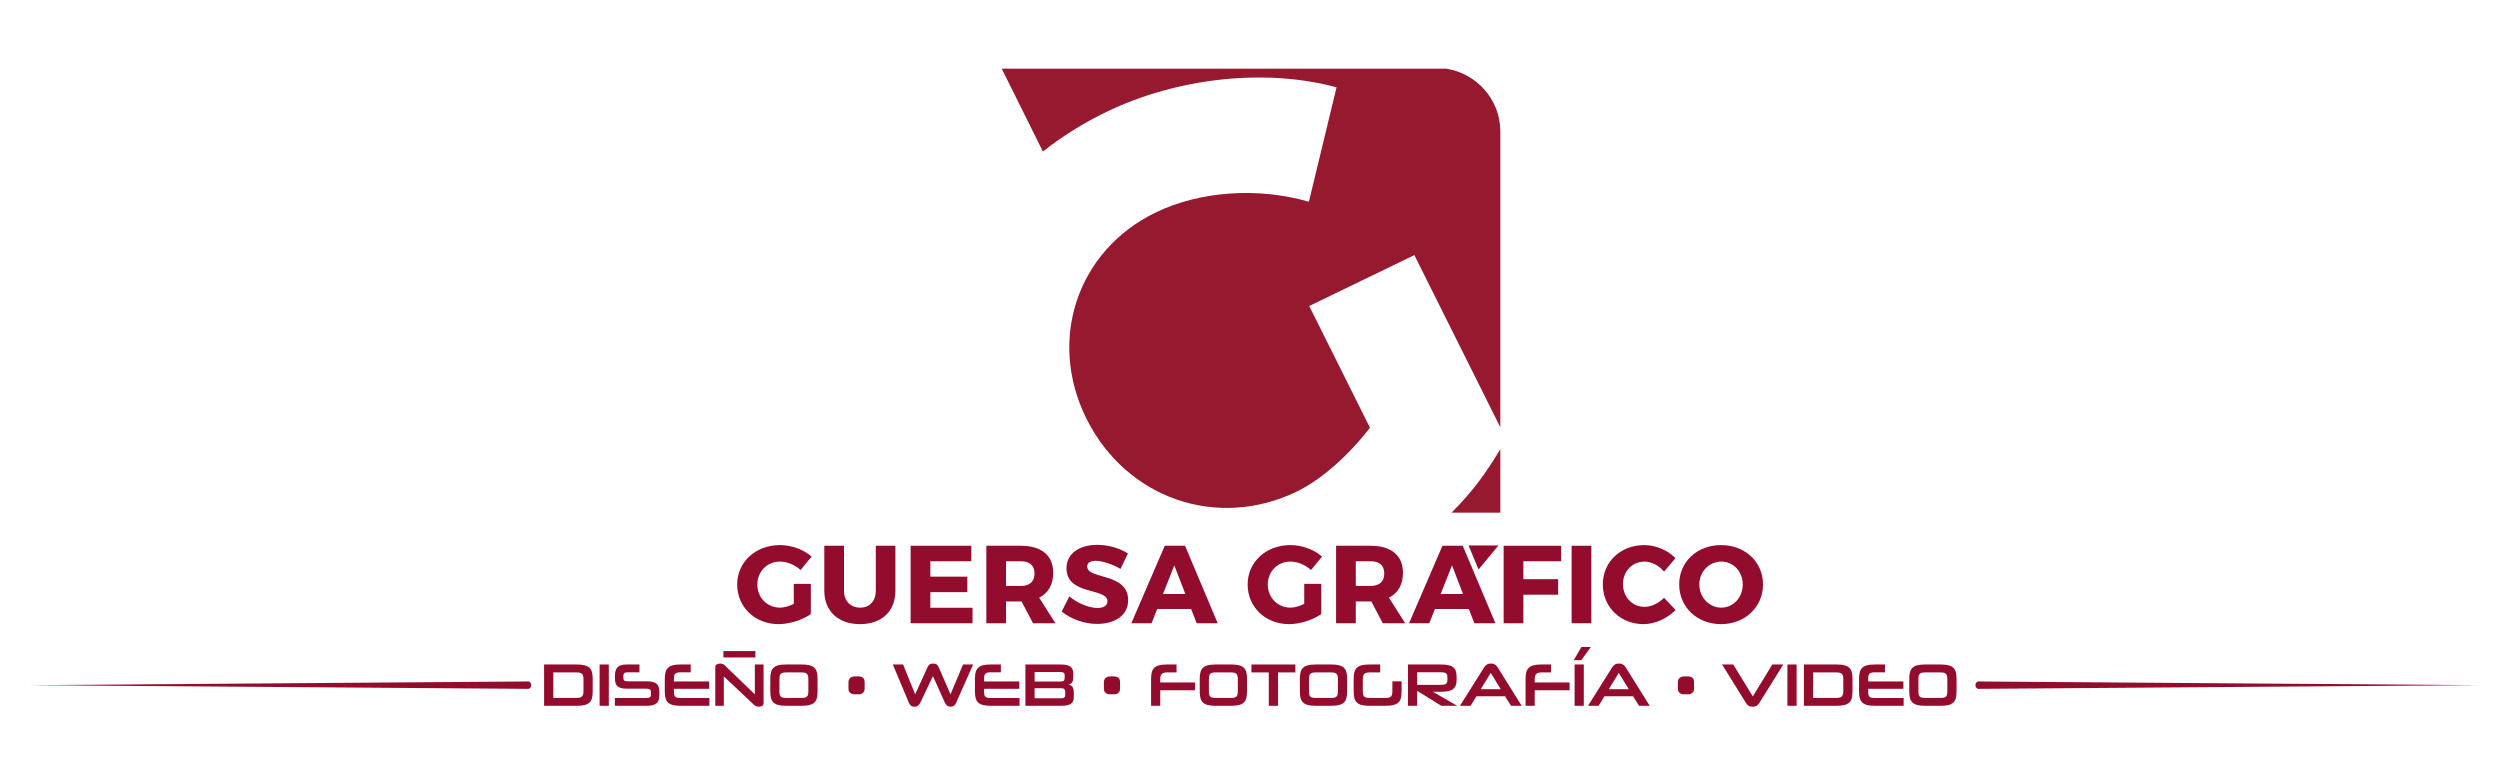 <?xml version="1.0" encoding="UTF-8" standalone="no"?>
<!DOCTYPE svg PUBLIC "-//W3C//DTD SVG 1.1//EN" "http://www.w3.org/Graphics/SVG/1.1/DTD/svg11.dtd">
<svg width="100%" height="100%" viewBox="0 0 4410 1368" version="1.1" xmlns="http://www.w3.org/2000/svg" xmlns:xlink="http://www.w3.org/1999/xlink" xml:space="preserve" xmlns:serif="http://www.serif.com/" style="fill-rule:evenodd;clip-rule:evenodd;stroke-linejoin:round;stroke-miterlimit:2;">
    <g id="Artboard1" transform="matrix(0.971,0,0,0.958,1241.99,-210.728)">
        <rect x="-1279.59" y="219.992" width="4542.99" height="1427.77" style="fill:none;"/>
        <g transform="matrix(19.192,0,0,19.447,-1507.8,154.07)">
            <g>
                <g>
                    <g transform="matrix(0.268,0,0,0.264,-8.412,0.396)">
                        <path d="M605.775,195.214L605.775,172.448C600.683,180.943 596.368,187.252 588.526,195.214L605.775,195.214ZM586.733,35.971L429.672,35.971L444.225,65.704L444.241,65.654C450.912,60.301 458.382,55.53 466.612,51.484C491.7,39.15 522.975,35.759 547.929,42.659L538.158,83.7C520.283,78.409 499.717,79.834 484.042,87.542C456.3,101.179 445.746,133.321 459.621,161.542C473.729,190.242 505.871,201.404 533.85,187.65C542.533,183.384 552.087,174.788 559.725,164.738L538.267,121.084L575.412,102.825L605.775,164.588L605.775,60.248L605.775,58.433C605.775,47.137 597.53,37.752 586.733,35.971Z" style="fill:rgb(150,25,47);"/>
                    </g>
                    <g transform="matrix(1,0,0,1,4.406,4.292)">
                        <g transform="matrix(1,0,0,1,84.264,54.524)">
                            <path d="M0,-0.147L0,2.715C-0.786,3.27 -2.023,3.669 -3.05,3.669C-5.283,3.669 -6.971,2.055 -6.971,-0.084C-6.971,-2.212 -5.241,-3.816 -2.925,-3.816C-1.834,-3.816 -0.682,-3.397 0.073,-2.726L-0.975,-1.457C-1.51,-1.95 -2.254,-2.254 -2.935,-2.254C-4.141,-2.254 -5.063,-1.311 -5.063,-0.084C-5.063,1.164 -4.13,2.107 -2.914,2.107C-2.537,2.107 -2.055,1.971 -1.614,1.75L-1.614,-0.147L0,-0.147Z" style="fill:rgb(148,12,45);fill-rule:nonzero;"/>
                        </g>
                        <g transform="matrix(1,0,0,1,92.268,53.937)">
                            <path d="M0,1.09C0,3.029 -1.29,4.256 -3.344,4.256C-5.409,4.256 -6.73,3.029 -6.73,1.09L-6.73,-3.166L-4.864,-3.166L-4.864,1.09C-4.864,2.086 -4.225,2.694 -3.333,2.694C-2.453,2.694 -1.855,2.086 -1.855,1.09L-1.855,-3.166L0,-3.166L0,1.09Z" style="fill:rgb(148,12,45);fill-rule:nonzero;"/>
                        </g>
                        <g transform="matrix(1,0,0,1,95.576,56.643)">
                            <path d="M0,-4.404L0,-2.946L3.501,-2.946L3.501,-1.479L0,-1.479L0,-0.001L3.994,-0.001L3.994,1.467L-1.866,1.467L-1.866,-5.871L3.879,-5.871L3.879,-4.404L0,-4.404Z" style="fill:rgb(148,12,45);fill-rule:nonzero;"/>
                        </g>
                        <g transform="matrix(1,0,0,1,104.157,54.305)">
                            <path d="M0,0.272C0.807,0.272 1.279,-0.137 1.279,-0.913C1.279,-1.678 0.807,-2.066 0,-2.066L-1.416,-2.066L-1.416,0.272L0,0.272ZM0.052,1.74L-1.416,1.74L-1.416,3.805L-3.281,3.805L-3.281,-3.533L0,-3.533C1.939,-3.533 3.05,-2.611 3.05,-0.976C3.05,0.146 2.579,0.954 1.719,1.383L3.26,3.805L1.143,3.805L0.052,1.74Z" style="fill:rgb(148,12,45);fill-rule:nonzero;"/>
                        </g>
                        <g transform="matrix(1,0,0,1,114.279,57.354)">
                            <path d="M0,-5.849L-0.702,-4.392C-1.478,-4.843 -2.453,-5.157 -3.05,-5.157C-3.533,-5.157 -3.857,-4.979 -3.857,-4.622C-3.857,-3.354 0.021,-4.078 0.021,-1.425C0.021,0.042 -1.279,0.818 -2.914,0.818C-4.141,0.818 -5.398,0.357 -6.269,-0.356L-5.545,-1.792C-4.791,-1.132 -3.658,-0.692 -2.893,-0.692C-2.306,-0.692 -1.939,-0.912 -1.939,-1.331C-1.939,-2.631 -5.818,-1.855 -5.818,-4.455C-5.818,-5.807 -4.654,-6.667 -2.893,-6.667C-1.834,-6.667 -0.754,-6.342 0,-5.849" style="fill:rgb(148,12,45);fill-rule:nonzero;"/>
                        </g>
                        <g transform="matrix(1,0,0,1,118.668,56.254)">
                            <path d="M0,-3.627L-1.069,-0.912L1.048,-0.912L0,-3.627ZM-1.615,0.503L-2.149,1.855L-4.067,1.855L-0.902,-5.482L1.017,-5.482L4.109,1.855L2.117,1.855L1.593,0.503L-1.615,0.503Z" style="fill:rgb(148,12,45);fill-rule:nonzero;"/>
                        </g>
                        <g transform="matrix(1,0,0,1,132.582,54.524)">
                            <path d="M0,-0.147L0,2.715C-0.786,3.27 -2.023,3.669 -3.05,3.669C-5.283,3.669 -6.971,2.055 -6.971,-0.084C-6.971,-2.212 -5.241,-3.816 -2.925,-3.816C-1.834,-3.816 -0.681,-3.397 0.073,-2.726L-0.975,-1.457C-1.51,-1.95 -2.254,-2.254 -2.935,-2.254C-4.141,-2.254 -5.063,-1.311 -5.063,-0.084C-5.063,1.164 -4.13,2.107 -2.914,2.107C-2.537,2.107 -2.055,1.971 -1.614,1.75L-1.614,-0.147L0,-0.147Z" style="fill:rgb(148,12,45);fill-rule:nonzero;"/>
                        </g>
                        <g transform="matrix(1,0,0,1,137.264,54.305)">
                            <path d="M0,0.272C0.807,0.272 1.279,-0.137 1.279,-0.913C1.279,-1.678 0.807,-2.066 0,-2.066L-1.416,-2.066L-1.416,0.272L0,0.272ZM0.052,1.74L-1.416,1.74L-1.416,3.805L-3.281,3.805L-3.281,-3.533L0,-3.533C1.939,-3.533 3.05,-2.611 3.05,-0.976C3.05,0.146 2.579,0.954 1.719,1.383L3.26,3.805L1.143,3.805L0.052,1.74Z" style="fill:rgb(148,12,45);fill-rule:nonzero;"/>
                        </g>
                        <g transform="matrix(1,0,0,1,144.954,56.254)">
                            <path d="M0,-3.627L-1.069,-0.912L1.048,-0.912L0,-3.627ZM-1.615,0.503L-2.149,1.855L-4.067,1.855L-0.902,-5.482L1.017,-5.482L4.109,1.855L2.117,1.855L1.593,0.503L-1.615,0.503Z" style="fill:rgb(148,12,45);fill-rule:nonzero;"/>
                        </g>
                        <g transform="matrix(1,0,0,1,151.71,56.643)">
                            <path d="M0,-4.404L0,-2.706L3.292,-2.706L3.292,-1.238L0,-1.238L0,1.467L-1.866,1.467L-1.866,-5.871L3.575,-5.871L3.575,-4.404L0,-4.404Z" style="fill:rgb(148,12,45);fill-rule:nonzero;"/>
                        </g>
                        <g transform="matrix(1,0,0,1,0,-35.12)">
                            <rect x="156.277" y="85.891" width="1.866" height="7.338" style="fill:rgb(148,12,45);"/>
                        </g>
                        <g transform="matrix(1,0,0,1,166.108,56.956)">
                            <path d="M0,-5.011L-1.08,-3.732C-1.562,-4.319 -2.275,-4.686 -2.925,-4.686C-4.088,-4.686 -4.969,-3.763 -4.969,-2.558C-4.969,-1.331 -4.088,-0.398 -2.925,-0.398C-2.306,-0.398 -1.593,-0.734 -1.08,-1.258L0.01,-0.105C-0.776,0.702 -1.939,1.237 -3.019,1.237C-5.231,1.237 -6.877,-0.388 -6.877,-2.537C-6.877,-4.655 -5.189,-6.248 -2.956,-6.248C-1.866,-6.248 -0.734,-5.765 0,-5.011" style="fill:rgb(148,12,45);fill-rule:nonzero;"/>
                        </g>
                        <g transform="matrix(1,0,0,1,168.368,54.461)">
                            <path d="M0,-0.021C0,1.216 0.954,2.17 2.075,2.17C3.208,2.17 4.109,1.216 4.109,-0.021C4.109,-1.258 3.208,-2.191 2.075,-2.191C0.943,-2.191 0,-1.258 0,-0.021M6.027,-0.032C6.027,2.107 4.329,3.732 2.054,3.732C-0.21,3.732 -1.908,2.118 -1.908,-0.032C-1.908,-2.17 -0.21,-3.753 2.054,-3.753C4.329,-3.753 6.027,-2.16 6.027,-0.032" style="fill:rgb(148,12,45);fill-rule:nonzero;"/>
                        </g>
                        <g transform="matrix(-0.637,0.771,0.771,0.637,147.38,50.915)">
                            <path d="M1.448,1.407L1.567,1.407L0.415,-0.768L-1.383,1.409L1.448,1.407Z" style="fill:rgb(148,12,45);fill-rule:nonzero;"/>
                        </g>
                    </g>
                    <g transform="matrix(0.478,0,0,0.478,40.875,33.559)">
                        <path d="M47.165,76.691L47.165,68.507L53.645,68.507C54.253,68.507 54.759,68.557 55.163,68.657C55.567,68.757 55.889,68.917 56.129,69.137C56.369,69.357 56.539,69.647 56.639,70.007C56.739,70.367 56.789,70.803 56.789,71.315L56.789,73.883C56.789,74.403 56.739,74.841 56.639,75.197C56.539,75.553 56.369,75.841 56.129,76.061C55.889,76.281 55.567,76.441 55.163,76.541C54.759,76.641 54.253,76.691 53.645,76.691L47.165,76.691ZM54.965,71.399C54.965,71.151 54.943,70.941 54.899,70.769C54.855,70.597 54.779,70.461 54.671,70.361C54.563,70.261 54.421,70.189 54.245,70.145C54.069,70.101 53.845,70.079 53.573,70.079L48.989,70.079L48.989,75.131L53.573,75.131C53.821,75.131 54.033,75.111 54.209,75.071C54.385,75.031 54.529,74.961 54.641,74.861C54.753,74.761 54.835,74.627 54.887,74.459C54.939,74.291 54.965,74.079 54.965,73.823L54.965,71.399Z" style="fill:rgb(148,12,45);fill-rule:nonzero;"/>
                        <rect x="58.157" y="68.507" width="1.824" height="8.184" style="fill:rgb(148,12,45);fill-rule:nonzero;"/>
                        <path d="M61.181,76.691L61.181,75.143L67.397,75.143C67.725,75.143 67.961,75.097 68.105,75.005C68.249,74.913 68.321,74.727 68.321,74.447L68.321,74.003C68.321,73.747 68.249,73.565 68.105,73.457C67.961,73.349 67.729,73.295 67.409,73.295L63.509,73.295C63.053,73.295 62.675,73.253 62.375,73.169C62.075,73.085 61.837,72.957 61.661,72.785C61.485,72.613 61.363,72.397 61.295,72.137C61.227,71.877 61.193,71.571 61.193,71.219L61.193,70.811C61.193,70.395 61.237,70.039 61.325,69.743C61.413,69.447 61.549,69.209 61.733,69.029C61.917,68.849 62.157,68.717 62.453,68.633C62.749,68.549 63.101,68.507 63.509,68.507L66.053,68.507L66.053,70.055L63.677,70.055C63.397,70.055 63.191,70.109 63.059,70.217C62.927,70.325 62.861,70.543 62.861,70.871L62.861,71.135C62.861,71.391 62.921,71.573 63.041,71.681C63.161,71.789 63.369,71.843 63.665,71.843L67.493,71.843C67.949,71.843 68.335,71.881 68.651,71.957C68.967,72.033 69.225,72.155 69.425,72.323C69.625,72.491 69.769,72.707 69.857,72.971C69.945,73.235 69.989,73.551 69.989,73.919L69.989,74.567C69.989,74.951 69.945,75.277 69.857,75.545C69.769,75.813 69.625,76.031 69.425,76.199C69.225,76.367 68.967,76.491 68.651,76.571C68.335,76.651 67.949,76.691 67.493,76.691L61.181,76.691Z" style="fill:rgb(148,12,45);fill-rule:nonzero;"/>
                        <path d="M74.189,76.691C73.589,76.691 73.089,76.641 72.689,76.541C72.289,76.441 71.969,76.281 71.729,76.061C71.489,75.841 71.319,75.553 71.219,75.197C71.119,74.841 71.069,74.403 71.069,73.883L71.069,71.315C71.069,70.803 71.119,70.367 71.219,70.007C71.319,69.647 71.489,69.357 71.729,69.137C71.969,68.917 72.289,68.757 72.689,68.657C73.089,68.557 73.589,68.507 74.189,68.507L76.205,68.507L76.205,70.055L74.189,70.055C73.925,70.055 73.709,70.077 73.541,70.121C73.373,70.165 73.239,70.235 73.139,70.331C73.039,70.427 72.971,70.555 72.935,70.715C72.899,70.875 72.881,71.075 72.881,71.315L72.881,71.867L79.853,71.867L79.853,73.319L72.881,73.319L72.881,73.895C72.881,74.143 72.899,74.347 72.935,74.507C72.971,74.667 73.037,74.795 73.133,74.891C73.229,74.987 73.363,75.053 73.535,75.089C73.707,75.125 73.925,75.143 74.189,75.143L79.901,75.143L79.901,76.691L74.189,76.691Z" style="fill:rgb(148,12,45);fill-rule:nonzero;"/>
                        <path d="M89.717,76.871C89.525,76.871 89.347,76.841 89.183,76.781C89.019,76.721 88.865,76.623 88.721,76.487L82.757,70.871L82.757,76.691L81.065,76.691L81.065,69.083C81.065,68.827 81.155,68.637 81.335,68.513C81.515,68.389 81.749,68.327 82.037,68.327C82.245,68.327 82.417,68.355 82.553,68.411C82.689,68.467 82.801,68.539 82.889,68.627L88.901,74.423L88.901,68.507L90.629,68.507L90.629,76.115C90.629,76.387 90.545,76.581 90.377,76.697C90.209,76.813 89.989,76.871 89.717,76.871ZM82.673,67.115L82.673,65.843L89.009,65.843L89.009,67.115L82.673,67.115Z" style="fill:rgb(148,12,45);fill-rule:nonzero;"/>
                        <path d="M95.081,76.691C94.481,76.691 93.981,76.641 93.581,76.541C93.181,76.441 92.861,76.281 92.621,76.061C92.381,75.841 92.211,75.553 92.111,75.197C92.011,74.841 91.961,74.403 91.961,73.883L91.961,71.315C91.961,70.803 92.011,70.367 92.111,70.007C92.211,69.647 92.381,69.357 92.621,69.137C92.861,68.917 93.181,68.757 93.581,68.657C93.981,68.557 94.481,68.507 95.081,68.507L98.189,68.507C98.797,68.507 99.301,68.557 99.701,68.657C100.101,68.757 100.421,68.917 100.661,69.137C100.901,69.357 101.071,69.647 101.171,70.007C101.271,70.367 101.321,70.803 101.321,71.315L101.321,73.883C101.321,74.403 101.271,74.841 101.171,75.197C101.071,75.553 100.901,75.841 100.661,76.061C100.421,76.281 100.101,76.441 99.701,76.541C99.301,76.641 98.797,76.691 98.189,76.691L95.081,76.691ZM99.497,71.399C99.497,71.143 99.475,70.931 99.431,70.763C99.387,70.595 99.313,70.459 99.209,70.355C99.105,70.251 98.963,70.179 98.783,70.139C98.603,70.099 98.381,70.079 98.117,70.079L95.165,70.079C94.877,70.079 94.643,70.099 94.463,70.139C94.283,70.179 94.141,70.251 94.037,70.355C93.933,70.459 93.863,70.595 93.827,70.763C93.791,70.931 93.773,71.143 93.773,71.399L93.773,73.811C93.773,74.075 93.791,74.293 93.827,74.465C93.863,74.637 93.933,74.773 94.037,74.873C94.141,74.973 94.283,75.041 94.463,75.077C94.643,75.113 94.877,75.131 95.165,75.131L98.117,75.131C98.381,75.131 98.603,75.113 98.783,75.077C98.963,75.041 99.105,74.973 99.209,74.873C99.313,74.773 99.387,74.637 99.431,74.465C99.475,74.293 99.497,74.075 99.497,73.811L99.497,71.399Z" style="fill:rgb(148,12,45);fill-rule:nonzero;"/>
                        <path d="M108.641,74.411C108.281,74.411 107.991,74.313 107.771,74.117C107.551,73.921 107.441,73.643 107.441,73.283L107.441,72.035C107.441,71.675 107.553,71.391 107.777,71.183C108.001,70.975 108.289,70.871 108.641,70.871L109.457,70.871C110.249,70.871 110.645,71.255 110.645,72.023L110.645,73.283C110.645,73.643 110.537,73.921 110.321,74.117C110.105,74.313 109.817,74.411 109.457,74.411L108.641,74.411Z" style="fill:rgb(148,12,45);fill-rule:nonzero;"/>
                        <path d="M124.169,70.811L121.661,76.091C121.549,76.323 121.399,76.511 121.211,76.655C121.023,76.799 120.785,76.871 120.497,76.871C120.201,76.871 119.969,76.799 119.801,76.655C119.633,76.511 119.501,76.323 119.405,76.091L116.225,68.507L118.253,68.507L120.653,74.423L123.089,69.059C123.209,68.787 123.349,68.597 123.509,68.489C123.669,68.381 123.897,68.327 124.193,68.327C124.489,68.327 124.721,68.381 124.889,68.489C125.057,68.597 125.197,68.787 125.309,69.059L127.649,74.423L130.133,68.507L132.125,68.507C132.029,68.715 131.893,69.019 131.717,69.419C131.541,69.819 131.345,70.265 131.129,70.757C130.913,71.249 130.685,71.765 130.445,72.305C130.205,72.845 129.975,73.361 129.755,73.853C129.535,74.345 129.339,74.789 129.167,75.185C128.995,75.581 128.865,75.883 128.777,76.091C128.673,76.323 128.533,76.511 128.357,76.655C128.181,76.799 127.961,76.871 127.697,76.871C127.409,76.871 127.173,76.801 126.989,76.661C126.805,76.521 126.657,76.331 126.545,76.091L124.169,70.811Z" style="fill:rgb(148,12,45);fill-rule:nonzero;"/>
                        <path d="M135.605,76.691C135.005,76.691 134.505,76.641 134.105,76.541C133.705,76.441 133.385,76.281 133.145,76.061C132.905,75.841 132.735,75.553 132.635,75.197C132.535,74.841 132.485,74.403 132.485,73.883L132.485,71.315C132.485,70.803 132.535,70.367 132.635,70.007C132.735,69.647 132.905,69.357 133.145,69.137C133.385,68.917 133.705,68.757 134.105,68.657C134.505,68.557 135.005,68.507 135.605,68.507L137.621,68.507L137.621,70.055L135.605,70.055C135.341,70.055 135.125,70.077 134.957,70.121C134.789,70.165 134.655,70.235 134.555,70.331C134.455,70.427 134.387,70.555 134.351,70.715C134.315,70.875 134.297,71.075 134.297,71.315L134.297,71.867L141.269,71.867L141.269,73.319L134.297,73.319L134.297,73.895C134.297,74.143 134.315,74.347 134.351,74.507C134.387,74.667 134.453,74.795 134.549,74.891C134.645,74.987 134.779,75.053 134.951,75.089C135.123,75.125 135.341,75.143 135.605,75.143L141.317,75.143L141.317,76.691L135.605,76.691Z" style="fill:rgb(148,12,45);fill-rule:nonzero;"/>
                        <path d="M142.481,68.507L149.381,68.507C149.845,68.507 150.241,68.539 150.569,68.603C150.897,68.667 151.163,68.773 151.367,68.921C151.571,69.069 151.721,69.261 151.817,69.497C151.913,69.733 151.961,70.023 151.961,70.367L151.961,71.039C151.961,71.519 151.877,71.863 151.709,72.071C151.541,72.279 151.329,72.419 151.073,72.491C151.217,72.523 151.351,72.573 151.475,72.641C151.599,72.709 151.705,72.807 151.793,72.935C151.881,73.063 151.949,73.229 151.997,73.433C152.045,73.637 152.069,73.891 152.069,74.195L152.069,74.915C152.069,75.243 152.023,75.519 151.931,75.743C151.839,75.967 151.691,76.149 151.487,76.289C151.283,76.429 151.017,76.531 150.689,76.595C150.361,76.659 149.965,76.691 149.501,76.691L142.481,76.691L142.481,68.507ZM144.305,73.199L144.305,75.203L149.405,75.203C149.749,75.203 149.995,75.157 150.143,75.065C150.291,74.973 150.365,74.799 150.365,74.543L150.365,74.039C150.365,73.703 150.299,73.479 150.167,73.367C150.035,73.255 149.801,73.199 149.465,73.199L144.305,73.199ZM144.305,69.995L144.305,71.879L149.417,71.879C149.737,71.879 149.957,71.827 150.077,71.723C150.197,71.619 150.257,71.431 150.257,71.159L150.257,70.643C150.257,70.395 150.183,70.225 150.035,70.133C149.887,70.041 149.621,69.995 149.237,69.995L144.305,69.995Z" style="fill:rgb(148,12,45);fill-rule:nonzero;"/>
                        <path d="M159.221,74.411C158.861,74.411 158.571,74.313 158.351,74.117C158.131,73.921 158.021,73.643 158.021,73.283L158.021,72.035C158.021,71.675 158.133,71.391 158.357,71.183C158.581,70.975 158.869,70.871 159.221,70.871L160.037,70.871C160.829,70.871 161.225,71.255 161.225,72.023L161.225,73.283C161.225,73.643 161.117,73.921 160.901,74.117C160.685,74.313 160.397,74.411 160.037,74.411L159.221,74.411Z" style="fill:rgb(148,12,45);fill-rule:nonzero;"/>
                        <path d="M169.181,73.619L169.181,76.691L167.369,76.691L167.369,71.315C167.369,70.803 167.419,70.367 167.519,70.007C167.619,69.647 167.789,69.357 168.029,69.137C168.269,68.917 168.589,68.757 168.989,68.657C169.389,68.557 169.889,68.507 170.489,68.507L172.409,68.507L172.409,70.079L170.537,70.079C170.033,70.079 169.681,70.183 169.481,70.391C169.281,70.599 169.181,70.943 169.181,71.423L169.181,72.071L176.081,72.071L176.081,73.619L169.181,73.619Z" style="fill:rgb(148,12,45);fill-rule:nonzero;"/>
                        <path d="M180.125,76.691C179.525,76.691 179.025,76.641 178.625,76.541C178.225,76.441 177.905,76.281 177.665,76.061C177.425,75.841 177.255,75.553 177.155,75.197C177.055,74.841 177.005,74.403 177.005,73.883L177.005,71.315C177.005,70.803 177.055,70.367 177.155,70.007C177.255,69.647 177.425,69.357 177.665,69.137C177.905,68.917 178.225,68.757 178.625,68.657C179.025,68.557 179.525,68.507 180.125,68.507L183.233,68.507C183.841,68.507 184.345,68.557 184.745,68.657C185.145,68.757 185.465,68.917 185.705,69.137C185.945,69.357 186.115,69.647 186.215,70.007C186.315,70.367 186.365,70.803 186.365,71.315L186.365,73.883C186.365,74.403 186.315,74.841 186.215,75.197C186.115,75.553 185.945,75.841 185.705,76.061C185.465,76.281 185.145,76.441 184.745,76.541C184.345,76.641 183.841,76.691 183.233,76.691L180.125,76.691ZM184.541,71.399C184.541,71.143 184.519,70.931 184.475,70.763C184.431,70.595 184.357,70.459 184.253,70.355C184.149,70.251 184.007,70.179 183.827,70.139C183.647,70.099 183.425,70.079 183.161,70.079L180.209,70.079C179.921,70.079 179.687,70.099 179.507,70.139C179.327,70.179 179.185,70.251 179.081,70.355C178.977,70.459 178.907,70.595 178.871,70.763C178.835,70.931 178.817,71.143 178.817,71.399L178.817,73.811C178.817,74.075 178.835,74.293 178.871,74.465C178.907,74.637 178.977,74.773 179.081,74.873C179.185,74.973 179.327,75.041 179.507,75.077C179.687,75.113 179.921,75.131 180.209,75.131L183.161,75.131C183.425,75.131 183.647,75.113 183.827,75.077C184.007,75.041 184.149,74.973 184.253,74.873C184.357,74.773 184.431,74.637 184.475,74.465C184.519,74.293 184.541,74.075 184.541,73.811L184.541,71.399Z" style="fill:rgb(148,12,45);fill-rule:nonzero;"/>
                        <path d="M190.673,76.691L190.673,70.079L187.241,70.079L187.241,68.507L195.941,68.507L195.941,70.079L192.509,70.079L192.509,76.691L190.673,76.691Z" style="fill:rgb(148,12,45);fill-rule:nonzero;"/>
                        <path d="M199.949,76.691C199.349,76.691 198.849,76.641 198.449,76.541C198.049,76.441 197.729,76.281 197.489,76.061C197.249,75.841 197.079,75.553 196.979,75.197C196.879,74.841 196.829,74.403 196.829,73.883L196.829,71.315C196.829,70.803 196.879,70.367 196.979,70.007C197.079,69.647 197.249,69.357 197.489,69.137C197.729,68.917 198.049,68.757 198.449,68.657C198.849,68.557 199.349,68.507 199.949,68.507L203.057,68.507C203.665,68.507 204.169,68.557 204.569,68.657C204.969,68.757 205.289,68.917 205.529,69.137C205.769,69.357 205.939,69.647 206.039,70.007C206.139,70.367 206.189,70.803 206.189,71.315L206.189,73.883C206.189,74.403 206.139,74.841 206.039,75.197C205.939,75.553 205.769,75.841 205.529,76.061C205.289,76.281 204.969,76.441 204.569,76.541C204.169,76.641 203.665,76.691 203.057,76.691L199.949,76.691ZM204.365,71.399C204.365,71.143 204.343,70.931 204.299,70.763C204.255,70.595 204.181,70.459 204.077,70.355C203.973,70.251 203.831,70.179 203.651,70.139C203.471,70.099 203.249,70.079 202.985,70.079L200.033,70.079C199.745,70.079 199.511,70.099 199.331,70.139C199.151,70.179 199.009,70.251 198.905,70.355C198.801,70.459 198.731,70.595 198.695,70.763C198.659,70.931 198.641,71.143 198.641,71.399L198.641,73.811C198.641,74.075 198.659,74.293 198.695,74.465C198.731,74.637 198.801,74.773 198.905,74.873C199.009,74.973 199.151,75.041 199.331,75.077C199.511,75.113 199.745,75.131 200.033,75.131L202.985,75.131C203.249,75.131 203.471,75.113 203.651,75.077C203.831,75.041 203.973,74.973 204.077,74.873C204.181,74.773 204.255,74.637 204.299,74.465C204.343,74.293 204.365,74.075 204.365,73.811L204.365,71.399Z" style="fill:rgb(148,12,45);fill-rule:nonzero;"/>
                        <path d="M210.605,76.691C210.005,76.691 209.505,76.641 209.105,76.541C208.705,76.441 208.385,76.281 208.145,76.061C207.905,75.841 207.735,75.553 207.635,75.197C207.535,74.841 207.485,74.403 207.485,73.883L207.485,71.315C207.485,70.803 207.535,70.367 207.635,70.007C207.735,69.647 207.905,69.357 208.145,69.137C208.385,68.917 208.705,68.757 209.105,68.657C209.505,68.557 210.005,68.507 210.605,68.507L212.741,68.507L212.741,70.079L210.689,70.079C210.417,70.079 210.191,70.101 210.011,70.145C209.831,70.189 209.689,70.263 209.585,70.367C209.481,70.471 209.407,70.607 209.363,70.775C209.319,70.943 209.297,71.151 209.297,71.399L209.297,73.811C209.297,74.083 209.319,74.305 209.363,74.477C209.407,74.649 209.483,74.783 209.591,74.879C209.699,74.975 209.843,75.041 210.023,75.077C210.203,75.113 210.425,75.131 210.689,75.131L213.773,75.131C214.029,75.131 214.245,75.113 214.421,75.077C214.597,75.041 214.739,74.973 214.847,74.873C214.955,74.773 215.033,74.631 215.081,74.447C215.129,74.263 215.153,74.027 215.153,73.739L215.153,71.843L216.977,71.843L216.977,73.883C216.977,74.403 216.927,74.841 216.827,75.197C216.727,75.553 216.557,75.841 216.317,76.061C216.077,76.281 215.755,76.441 215.351,76.541C214.947,76.641 214.441,76.691 213.833,76.691L210.605,76.691Z" style="fill:rgb(148,12,45);fill-rule:nonzero;"/>
                        <path d="M224.837,76.691L220.049,73.715L220.049,76.691L218.237,76.691L218.237,68.507L224.645,68.507C225.221,68.507 225.713,68.543 226.121,68.615C226.529,68.687 226.863,68.815 227.123,68.999C227.383,69.183 227.573,69.435 227.693,69.755C227.813,70.075 227.873,70.479 227.873,70.967L227.873,71.531C227.873,72.003 227.809,72.393 227.681,72.701C227.553,73.009 227.355,73.253 227.087,73.433C226.819,73.613 226.481,73.739 226.073,73.811C225.665,73.883 225.181,73.919 224.621,73.919L223.181,73.919L227.981,76.691L224.837,76.691ZM226.049,71.063C226.049,70.847 226.025,70.671 225.977,70.535C225.929,70.399 225.849,70.295 225.737,70.223C225.625,70.151 225.469,70.103 225.269,70.079C225.069,70.055 224.821,70.043 224.525,70.043L220.049,70.043L220.049,72.539L224.525,72.539C224.821,72.539 225.067,72.527 225.263,72.503C225.459,72.479 225.615,72.431 225.731,72.359C225.847,72.287 225.929,72.183 225.977,72.047C226.025,71.911 226.049,71.731 226.049,71.507L226.049,71.063Z" style="fill:rgb(148,12,45);fill-rule:nonzero;"/>
                        <path d="M237.461,74.807L231.797,74.807L230.633,76.691L228.533,76.691L233.285,69.131C233.429,68.899 233.601,68.707 233.801,68.555C234.001,68.403 234.289,68.327 234.665,68.327C235.033,68.327 235.317,68.403 235.517,68.555C235.717,68.707 235.889,68.899 236.033,69.131L240.761,76.691L238.649,76.691L237.461,74.807ZM232.649,73.403L236.609,73.403L234.629,70.175L232.649,73.403Z" style="fill:rgb(148,12,45);fill-rule:nonzero;"/>
                        <path d="M243.341,73.619L243.341,76.691L241.529,76.691L241.529,71.315C241.529,70.803 241.579,70.367 241.679,70.007C241.779,69.647 241.949,69.357 242.189,69.137C242.429,68.917 242.749,68.757 243.149,68.657C243.549,68.557 244.049,68.507 244.649,68.507L246.569,68.507L246.569,70.079L244.697,70.079C244.193,70.079 243.841,70.183 243.641,70.391C243.441,70.599 243.341,70.943 243.341,71.423L243.341,72.071L250.241,72.071L250.241,73.619L243.341,73.619Z" style="fill:rgb(148,12,45);fill-rule:nonzero;"/>
                        <path d="M251.237,76.691L251.237,68.507L253.061,68.507L253.061,76.691L251.237,76.691ZM251.081,67.655L252.581,65.039L254.465,65.039L252.557,67.655L251.081,67.655Z" style="fill:rgb(148,12,45);fill-rule:nonzero;"/>
                        <path d="M262.817,74.807L257.153,74.807L255.989,76.691L253.889,76.691L258.641,69.131C258.785,68.899 258.957,68.707 259.157,68.555C259.357,68.403 259.645,68.327 260.021,68.327C260.389,68.327 260.673,68.403 260.873,68.555C261.073,68.707 261.245,68.899 261.389,69.131L266.117,76.691L264.005,76.691L262.817,74.807ZM258.005,73.403L261.965,73.403L259.985,70.175L258.005,73.403Z" style="fill:rgb(148,12,45);fill-rule:nonzero;"/>
                        <path d="M272.885,74.411C272.525,74.411 272.235,74.313 272.015,74.117C271.795,73.921 271.685,73.643 271.685,73.283L271.685,72.035C271.685,71.675 271.797,71.391 272.021,71.183C272.245,70.975 272.533,70.871 272.885,70.871L273.701,70.871C274.493,70.871 274.889,71.255 274.889,72.023L274.889,73.283C274.889,73.643 274.781,73.921 274.565,74.117C274.349,74.313 274.061,74.411 273.701,74.411L272.885,74.411Z" style="fill:rgb(148,12,45);fill-rule:nonzero;"/>
                        <path d="M287.837,76.091C287.685,76.339 287.513,76.531 287.321,76.667C287.129,76.803 286.853,76.871 286.493,76.871C286.133,76.871 285.857,76.803 285.665,76.667C285.473,76.531 285.301,76.339 285.149,76.091L280.445,68.507L282.653,68.507L286.529,74.831L290.393,68.507L292.565,68.507L287.837,76.091Z" style="fill:rgb(148,12,45);fill-rule:nonzero;"/>
                        <rect x="293.381" y="68.507" width="1.824" height="8.184" style="fill:rgb(148,12,45);fill-rule:nonzero;"/>
                        <path d="M296.645,76.691L296.645,68.507L303.125,68.507C303.733,68.507 304.239,68.557 304.643,68.657C305.047,68.757 305.369,68.917 305.609,69.137C305.849,69.357 306.019,69.647 306.119,70.007C306.219,70.367 306.269,70.803 306.269,71.315L306.269,73.883C306.269,74.403 306.219,74.841 306.119,75.197C306.019,75.553 305.849,75.841 305.609,76.061C305.369,76.281 305.047,76.441 304.643,76.541C304.239,76.641 303.733,76.691 303.125,76.691L296.645,76.691ZM304.445,71.399C304.445,71.151 304.423,70.941 304.379,70.769C304.335,70.597 304.259,70.461 304.151,70.361C304.043,70.261 303.901,70.189 303.725,70.145C303.549,70.101 303.325,70.079 303.053,70.079L298.469,70.079L298.469,75.131L303.053,75.131C303.301,75.131 303.513,75.111 303.689,75.071C303.865,75.031 304.009,74.961 304.121,74.861C304.233,74.761 304.315,74.627 304.367,74.459C304.419,74.291 304.445,74.079 304.445,73.823L304.445,71.399Z" style="fill:rgb(148,12,45);fill-rule:nonzero;"/>
                        <path d="M310.685,76.691C310.085,76.691 309.585,76.641 309.185,76.541C308.785,76.441 308.465,76.281 308.225,76.061C307.985,75.841 307.815,75.553 307.715,75.197C307.615,74.841 307.565,74.403 307.565,73.883L307.565,71.315C307.565,70.803 307.615,70.367 307.715,70.007C307.815,69.647 307.985,69.357 308.225,69.137C308.465,68.917 308.785,68.757 309.185,68.657C309.585,68.557 310.085,68.507 310.685,68.507L312.701,68.507L312.701,70.055L310.685,70.055C310.421,70.055 310.205,70.077 310.037,70.121C309.869,70.165 309.735,70.235 309.635,70.331C309.535,70.427 309.467,70.555 309.431,70.715C309.395,70.875 309.377,71.075 309.377,71.315L309.377,71.867L316.349,71.867L316.349,73.319L309.377,73.319L309.377,73.895C309.377,74.143 309.395,74.347 309.431,74.507C309.467,74.667 309.533,74.795 309.629,74.891C309.725,74.987 309.859,75.053 310.031,75.089C310.203,75.125 310.421,75.143 310.685,75.143L316.397,75.143L316.397,76.691L310.685,76.691Z" style="fill:rgb(148,12,45);fill-rule:nonzero;"/>
                        <path d="M320.633,76.691C320.033,76.691 319.533,76.641 319.133,76.541C318.733,76.441 318.413,76.281 318.173,76.061C317.933,75.841 317.763,75.553 317.663,75.197C317.563,74.841 317.513,74.403 317.513,73.883L317.513,71.315C317.513,70.803 317.563,70.367 317.663,70.007C317.763,69.647 317.933,69.357 318.173,69.137C318.413,68.917 318.733,68.757 319.133,68.657C319.533,68.557 320.033,68.507 320.633,68.507L323.741,68.507C324.349,68.507 324.853,68.557 325.253,68.657C325.653,68.757 325.973,68.917 326.213,69.137C326.453,69.357 326.623,69.647 326.723,70.007C326.823,70.367 326.873,70.803 326.873,71.315L326.873,73.883C326.873,74.403 326.823,74.841 326.723,75.197C326.623,75.553 326.453,75.841 326.213,76.061C325.973,76.281 325.653,76.441 325.253,76.541C324.853,76.641 324.349,76.691 323.741,76.691L320.633,76.691ZM325.049,71.399C325.049,71.143 325.027,70.931 324.983,70.763C324.939,70.595 324.865,70.459 324.761,70.355C324.657,70.251 324.515,70.179 324.335,70.139C324.155,70.099 323.933,70.079 323.669,70.079L320.717,70.079C320.429,70.079 320.195,70.099 320.015,70.139C319.835,70.179 319.693,70.251 319.589,70.355C319.485,70.459 319.415,70.595 319.379,70.763C319.343,70.931 319.325,71.143 319.325,71.399L319.325,73.811C319.325,74.075 319.343,74.293 319.379,74.465C319.415,74.637 319.485,74.773 319.589,74.873C319.693,74.973 319.835,75.041 320.015,75.077C320.195,75.113 320.429,75.131 320.717,75.131L323.669,75.131C323.933,75.131 324.155,75.113 324.335,75.077C324.515,75.041 324.657,74.973 324.761,74.873C324.865,74.773 324.939,74.637 324.983,74.465C325.027,74.293 325.049,74.075 325.049,73.811L325.049,71.399Z" style="fill:rgb(148,12,45);fill-rule:nonzero;"/>
                    </g>
                    <g transform="matrix(1,0,0,1,3.913,-63.76)">
                        <g transform="matrix(0.229,0,0,0.24,25.793,1.749)">
                            <path d="M740.136,544.266L947.105,542.808L740.136,541.349C739.442,541.349 738.879,542.003 738.879,542.808C738.879,543.613 739.442,544.266 740.136,544.266Z" style="fill:rgb(148,12,45);"/>
                        </g>
                        <g transform="matrix(-0.228,0,0,0.24,226.749,1.749)">
                            <path d="M740.136,541.349L947.105,542.808L740.136,544.266C739.442,544.266 738.879,543.613 738.879,542.808C738.879,542.003 739.442,541.349 740.136,541.349Z" style="fill:rgb(148,12,45);"/>
                        </g>
                    </g>
                </g>
            </g>
        </g>
    </g>
</svg>

